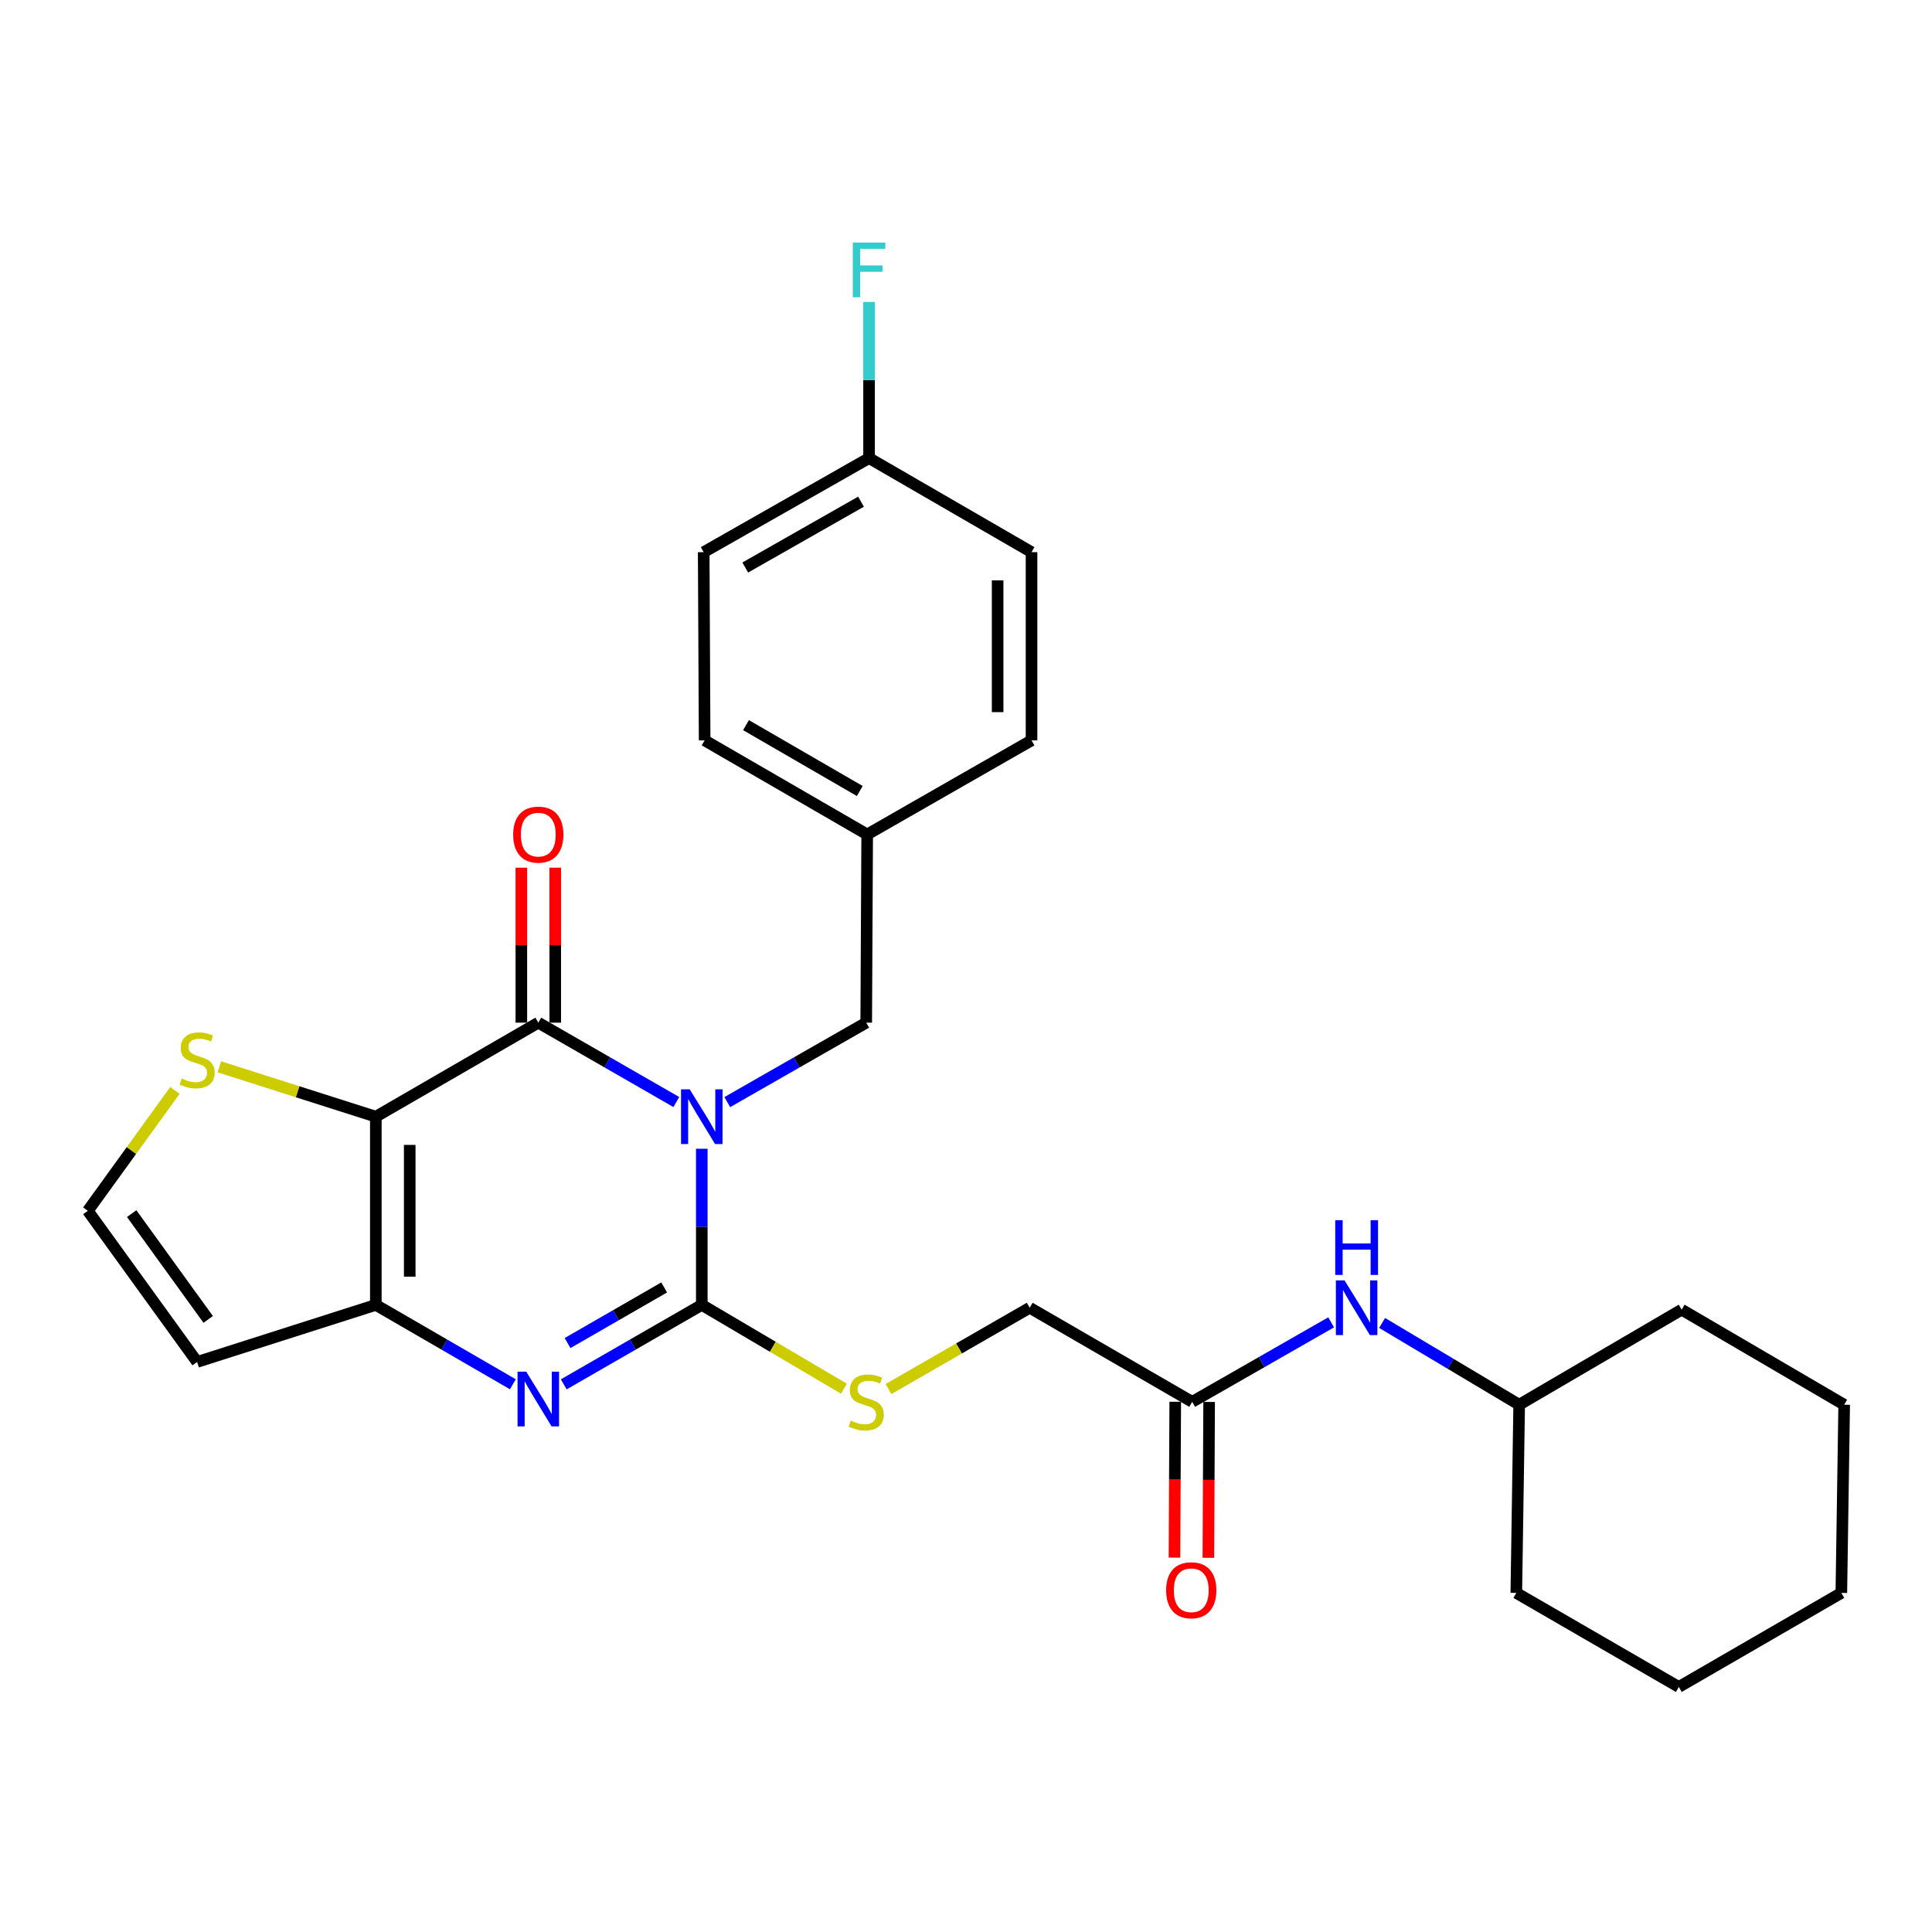 <?xml version='1.0' encoding='iso-8859-1'?>
<svg version='1.1' baseProfile='full'
              xmlns='http://www.w3.org/2000/svg'
                      xmlns:rdkit='http://www.rdkit.org/xml'
                      xmlns:xlink='http://www.w3.org/1999/xlink'
                  xml:space='preserve'
width='1000px' height='1000px' viewBox='0 0 1000 1000'>
<!-- END OF HEADER -->
<rect style='opacity:1.0;fill:#FFFFFF;stroke:none' width='1000' height='1000' x='0' y='0'> </rect>
<path class='bond-0' d='M 363.247,594.59 L 363.247,635' style='fill:none;fill-rule:evenodd;stroke:#0000FF;stroke-width:6px;stroke-linecap:butt;stroke-linejoin:miter;stroke-opacity:1' />
<path class='bond-0' d='M 363.247,635 L 363.247,675.411' style='fill:none;fill-rule:evenodd;stroke:#000000;stroke-width:6px;stroke-linecap:butt;stroke-linejoin:miter;stroke-opacity:1' />
<path class='bond-1' d='M 350.067,570.416 L 314.343,549.873' style='fill:none;fill-rule:evenodd;stroke:#0000FF;stroke-width:6px;stroke-linecap:butt;stroke-linejoin:miter;stroke-opacity:1' />
<path class='bond-1' d='M 314.343,549.873 L 278.619,529.331' style='fill:none;fill-rule:evenodd;stroke:#000000;stroke-width:6px;stroke-linecap:butt;stroke-linejoin:miter;stroke-opacity:1' />
<path class='bond-8' d='M 376.438,570.452 L 412.396,549.891' style='fill:none;fill-rule:evenodd;stroke:#0000FF;stroke-width:6px;stroke-linecap:butt;stroke-linejoin:miter;stroke-opacity:1' />
<path class='bond-8' d='M 412.396,549.891 L 448.354,529.331' style='fill:none;fill-rule:evenodd;stroke:#000000;stroke-width:6px;stroke-linecap:butt;stroke-linejoin:miter;stroke-opacity:1' />
<path class='bond-3' d='M 363.247,675.411 L 327.524,695.973' style='fill:none;fill-rule:evenodd;stroke:#000000;stroke-width:6px;stroke-linecap:butt;stroke-linejoin:miter;stroke-opacity:1' />
<path class='bond-3' d='M 327.524,695.973 L 291.8,716.536' style='fill:none;fill-rule:evenodd;stroke:#0000FF;stroke-width:6px;stroke-linecap:butt;stroke-linejoin:miter;stroke-opacity:1' />
<path class='bond-3' d='M 343.778,666.375 L 318.772,680.769' style='fill:none;fill-rule:evenodd;stroke:#000000;stroke-width:6px;stroke-linecap:butt;stroke-linejoin:miter;stroke-opacity:1' />
<path class='bond-3' d='M 318.772,680.769 L 293.765,695.163' style='fill:none;fill-rule:evenodd;stroke:#0000FF;stroke-width:6px;stroke-linecap:butt;stroke-linejoin:miter;stroke-opacity:1' />
<path class='bond-6' d='M 363.247,675.411 L 400.026,697.098' style='fill:none;fill-rule:evenodd;stroke:#000000;stroke-width:6px;stroke-linecap:butt;stroke-linejoin:miter;stroke-opacity:1' />
<path class='bond-6' d='M 400.026,697.098 L 436.804,718.784' style='fill:none;fill-rule:evenodd;stroke:#CCCC00;stroke-width:6px;stroke-linecap:butt;stroke-linejoin:miter;stroke-opacity:1' />
<path class='bond-2' d='M 278.619,529.331 L 194.527,577.995' style='fill:none;fill-rule:evenodd;stroke:#000000;stroke-width:6px;stroke-linecap:butt;stroke-linejoin:miter;stroke-opacity:1' />
<path class='bond-11' d='M 287.391,529.331 L 287.391,489.221' style='fill:none;fill-rule:evenodd;stroke:#000000;stroke-width:6px;stroke-linecap:butt;stroke-linejoin:miter;stroke-opacity:1' />
<path class='bond-11' d='M 287.391,489.221 L 287.391,449.11' style='fill:none;fill-rule:evenodd;stroke:#FF0000;stroke-width:6px;stroke-linecap:butt;stroke-linejoin:miter;stroke-opacity:1' />
<path class='bond-11' d='M 269.847,529.331 L 269.847,489.221' style='fill:none;fill-rule:evenodd;stroke:#000000;stroke-width:6px;stroke-linecap:butt;stroke-linejoin:miter;stroke-opacity:1' />
<path class='bond-11' d='M 269.847,489.221 L 269.847,449.11' style='fill:none;fill-rule:evenodd;stroke:#FF0000;stroke-width:6px;stroke-linecap:butt;stroke-linejoin:miter;stroke-opacity:1' />
<path class='bond-4' d='M 194.527,577.995 L 194.527,675.411' style='fill:none;fill-rule:evenodd;stroke:#000000;stroke-width:6px;stroke-linecap:butt;stroke-linejoin:miter;stroke-opacity:1' />
<path class='bond-4' d='M 212.07,592.607 L 212.07,660.798' style='fill:none;fill-rule:evenodd;stroke:#000000;stroke-width:6px;stroke-linecap:butt;stroke-linejoin:miter;stroke-opacity:1' />
<path class='bond-5' d='M 194.527,577.995 L 154.033,565.092' style='fill:none;fill-rule:evenodd;stroke:#000000;stroke-width:6px;stroke-linecap:butt;stroke-linejoin:miter;stroke-opacity:1' />
<path class='bond-5' d='M 154.033,565.092 L 113.54,552.188' style='fill:none;fill-rule:evenodd;stroke:#CCCC00;stroke-width:6px;stroke-linecap:butt;stroke-linejoin:miter;stroke-opacity:1' />
<path class='bond-28' d='M 265.449,716.495 L 229.988,695.953' style='fill:none;fill-rule:evenodd;stroke:#0000FF;stroke-width:6px;stroke-linecap:butt;stroke-linejoin:miter;stroke-opacity:1' />
<path class='bond-28' d='M 229.988,695.953 L 194.527,675.411' style='fill:none;fill-rule:evenodd;stroke:#000000;stroke-width:6px;stroke-linecap:butt;stroke-linejoin:miter;stroke-opacity:1' />
<path class='bond-7' d='M 194.527,675.411 L 102.033,704.942' style='fill:none;fill-rule:evenodd;stroke:#000000;stroke-width:6px;stroke-linecap:butt;stroke-linejoin:miter;stroke-opacity:1' />
<path class='bond-9' d='M 90.54,564.404 L 67.997,595.556' style='fill:none;fill-rule:evenodd;stroke:#CCCC00;stroke-width:6px;stroke-linecap:butt;stroke-linejoin:miter;stroke-opacity:1' />
<path class='bond-9' d='M 67.997,595.556 L 45.455,626.708' style='fill:none;fill-rule:evenodd;stroke:#000000;stroke-width:6px;stroke-linecap:butt;stroke-linejoin:miter;stroke-opacity:1' />
<path class='bond-14' d='M 459.875,718.965 L 496.428,697.929' style='fill:none;fill-rule:evenodd;stroke:#CCCC00;stroke-width:6px;stroke-linecap:butt;stroke-linejoin:miter;stroke-opacity:1' />
<path class='bond-14' d='M 496.428,697.929 L 532.982,676.892' style='fill:none;fill-rule:evenodd;stroke:#000000;stroke-width:6px;stroke-linecap:butt;stroke-linejoin:miter;stroke-opacity:1' />
<path class='bond-30' d='M 102.033,704.942 L 45.455,626.708' style='fill:none;fill-rule:evenodd;stroke:#000000;stroke-width:6px;stroke-linecap:butt;stroke-linejoin:miter;stroke-opacity:1' />
<path class='bond-30' d='M 107.762,682.927 L 68.157,628.162' style='fill:none;fill-rule:evenodd;stroke:#000000;stroke-width:6px;stroke-linecap:butt;stroke-linejoin:miter;stroke-opacity:1' />
<path class='bond-15' d='M 448.354,529.331 L 448.851,431.915' style='fill:none;fill-rule:evenodd;stroke:#000000;stroke-width:6px;stroke-linecap:butt;stroke-linejoin:miter;stroke-opacity:1' />
<path class='bond-10' d='M 617.074,725.595 L 532.982,676.892' style='fill:none;fill-rule:evenodd;stroke:#000000;stroke-width:6px;stroke-linecap:butt;stroke-linejoin:miter;stroke-opacity:1' />
<path class='bond-12' d='M 617.074,725.595 L 653.037,705.018' style='fill:none;fill-rule:evenodd;stroke:#000000;stroke-width:6px;stroke-linecap:butt;stroke-linejoin:miter;stroke-opacity:1' />
<path class='bond-12' d='M 653.037,705.018 L 688.999,684.44' style='fill:none;fill-rule:evenodd;stroke:#0000FF;stroke-width:6px;stroke-linecap:butt;stroke-linejoin:miter;stroke-opacity:1' />
<path class='bond-13' d='M 608.303,725.551 L 608.101,765.891' style='fill:none;fill-rule:evenodd;stroke:#000000;stroke-width:6px;stroke-linecap:butt;stroke-linejoin:miter;stroke-opacity:1' />
<path class='bond-13' d='M 608.101,765.891 L 607.899,806.231' style='fill:none;fill-rule:evenodd;stroke:#FF0000;stroke-width:6px;stroke-linecap:butt;stroke-linejoin:miter;stroke-opacity:1' />
<path class='bond-13' d='M 625.846,725.639 L 625.644,765.979' style='fill:none;fill-rule:evenodd;stroke:#000000;stroke-width:6px;stroke-linecap:butt;stroke-linejoin:miter;stroke-opacity:1' />
<path class='bond-13' d='M 625.644,765.979 L 625.443,806.318' style='fill:none;fill-rule:evenodd;stroke:#FF0000;stroke-width:6px;stroke-linecap:butt;stroke-linejoin:miter;stroke-opacity:1' />
<path class='bond-18' d='M 715.379,684.759 L 750.85,705.918' style='fill:none;fill-rule:evenodd;stroke:#0000FF;stroke-width:6px;stroke-linecap:butt;stroke-linejoin:miter;stroke-opacity:1' />
<path class='bond-18' d='M 750.85,705.918 L 786.322,727.077' style='fill:none;fill-rule:evenodd;stroke:#000000;stroke-width:6px;stroke-linecap:butt;stroke-linejoin:miter;stroke-opacity:1' />
<path class='bond-19' d='M 448.851,431.915 L 533.918,383.212' style='fill:none;fill-rule:evenodd;stroke:#000000;stroke-width:6px;stroke-linecap:butt;stroke-linejoin:miter;stroke-opacity:1' />
<path class='bond-20' d='M 448.851,431.915 L 364.719,383.212' style='fill:none;fill-rule:evenodd;stroke:#000000;stroke-width:6px;stroke-linecap:butt;stroke-linejoin:miter;stroke-opacity:1' />
<path class='bond-20' d='M 445.02,409.426 L 386.128,375.334' style='fill:none;fill-rule:evenodd;stroke:#000000;stroke-width:6px;stroke-linecap:butt;stroke-linejoin:miter;stroke-opacity:1' />
<path class='bond-16' d='M 449.825,237.113 L 364.232,285.796' style='fill:none;fill-rule:evenodd;stroke:#000000;stroke-width:6px;stroke-linecap:butt;stroke-linejoin:miter;stroke-opacity:1' />
<path class='bond-16' d='M 445.66,259.665 L 385.744,293.743' style='fill:none;fill-rule:evenodd;stroke:#000000;stroke-width:6px;stroke-linecap:butt;stroke-linejoin:miter;stroke-opacity:1' />
<path class='bond-17' d='M 449.825,237.113 L 449.825,196.707' style='fill:none;fill-rule:evenodd;stroke:#000000;stroke-width:6px;stroke-linecap:butt;stroke-linejoin:miter;stroke-opacity:1' />
<path class='bond-17' d='M 449.825,196.707 L 449.825,156.302' style='fill:none;fill-rule:evenodd;stroke:#33CCCC;stroke-width:6px;stroke-linecap:butt;stroke-linejoin:miter;stroke-opacity:1' />
<path class='bond-29' d='M 449.825,237.113 L 533.918,285.796' style='fill:none;fill-rule:evenodd;stroke:#000000;stroke-width:6px;stroke-linecap:butt;stroke-linejoin:miter;stroke-opacity:1' />
<path class='bond-23' d='M 786.322,727.077 L 784.84,824.492' style='fill:none;fill-rule:evenodd;stroke:#000000;stroke-width:6px;stroke-linecap:butt;stroke-linejoin:miter;stroke-opacity:1' />
<path class='bond-24' d='M 786.322,727.077 L 870.424,677.877' style='fill:none;fill-rule:evenodd;stroke:#000000;stroke-width:6px;stroke-linecap:butt;stroke-linejoin:miter;stroke-opacity:1' />
<path class='bond-22' d='M 533.918,383.212 L 533.918,285.796' style='fill:none;fill-rule:evenodd;stroke:#000000;stroke-width:6px;stroke-linecap:butt;stroke-linejoin:miter;stroke-opacity:1' />
<path class='bond-22' d='M 516.374,368.6 L 516.374,300.408' style='fill:none;fill-rule:evenodd;stroke:#000000;stroke-width:6px;stroke-linecap:butt;stroke-linejoin:miter;stroke-opacity:1' />
<path class='bond-21' d='M 364.719,383.212 L 364.232,285.796' style='fill:none;fill-rule:evenodd;stroke:#000000;stroke-width:6px;stroke-linecap:butt;stroke-linejoin:miter;stroke-opacity:1' />
<path class='bond-26' d='M 784.84,824.492 L 868.952,873.166' style='fill:none;fill-rule:evenodd;stroke:#000000;stroke-width:6px;stroke-linecap:butt;stroke-linejoin:miter;stroke-opacity:1' />
<path class='bond-25' d='M 870.424,677.877 L 954.545,727.077' style='fill:none;fill-rule:evenodd;stroke:#000000;stroke-width:6px;stroke-linecap:butt;stroke-linejoin:miter;stroke-opacity:1' />
<path class='bond-27' d='M 954.545,727.077 L 953.074,824.492' style='fill:none;fill-rule:evenodd;stroke:#000000;stroke-width:6px;stroke-linecap:butt;stroke-linejoin:miter;stroke-opacity:1' />
<path class='bond-31' d='M 868.952,873.166 L 953.074,824.492' style='fill:none;fill-rule:evenodd;stroke:#000000;stroke-width:6px;stroke-linecap:butt;stroke-linejoin:miter;stroke-opacity:1' />
<path  class='atom-0' d='M 356.987 563.835
L 366.267 578.835
Q 367.187 580.315, 368.667 582.995
Q 370.147 585.675, 370.227 585.835
L 370.227 563.835
L 373.987 563.835
L 373.987 592.155
L 370.107 592.155
L 360.147 575.755
Q 358.987 573.835, 357.747 571.635
Q 356.547 569.435, 356.187 568.755
L 356.187 592.155
L 352.507 592.155
L 352.507 563.835
L 356.987 563.835
' fill='#0000FF'/>
<path  class='atom-4' d='M 272.359 709.963
L 281.639 724.963
Q 282.559 726.443, 284.039 729.123
Q 285.519 731.803, 285.599 731.963
L 285.599 709.963
L 289.359 709.963
L 289.359 738.283
L 285.479 738.283
L 275.519 721.883
Q 274.359 719.963, 273.119 717.763
Q 271.919 715.563, 271.559 714.883
L 271.559 738.283
L 267.879 738.283
L 267.879 709.963
L 272.359 709.963
' fill='#0000FF'/>
<path  class='atom-6' d='M 94.033 558.242
Q 94.353 558.362, 95.673 558.922
Q 96.993 559.482, 98.433 559.842
Q 99.913 560.162, 101.353 560.162
Q 104.033 560.162, 105.593 558.882
Q 107.153 557.562, 107.153 555.282
Q 107.153 553.722, 106.353 552.762
Q 105.593 551.802, 104.393 551.282
Q 103.193 550.762, 101.193 550.162
Q 98.673 549.402, 97.153 548.682
Q 95.673 547.962, 94.593 546.442
Q 93.553 544.922, 93.553 542.362
Q 93.553 538.802, 95.953 536.602
Q 98.393 534.402, 103.193 534.402
Q 106.473 534.402, 110.193 535.962
L 109.273 539.042
Q 105.873 537.642, 103.313 537.642
Q 100.553 537.642, 99.033 538.802
Q 97.513 539.922, 97.553 541.882
Q 97.553 543.402, 98.313 544.322
Q 99.113 545.242, 100.233 545.762
Q 101.393 546.282, 103.313 546.882
Q 105.873 547.682, 107.393 548.482
Q 108.913 549.282, 109.993 550.922
Q 111.113 552.522, 111.113 555.282
Q 111.113 559.202, 108.473 561.322
Q 105.873 563.402, 101.513 563.402
Q 98.993 563.402, 97.073 562.842
Q 95.193 562.322, 92.953 561.402
L 94.033 558.242
' fill='#CCCC00'/>
<path  class='atom-7' d='M 440.354 735.315
Q 440.674 735.435, 441.994 735.995
Q 443.314 736.555, 444.754 736.915
Q 446.234 737.235, 447.674 737.235
Q 450.354 737.235, 451.914 735.955
Q 453.474 734.635, 453.474 732.355
Q 453.474 730.795, 452.674 729.835
Q 451.914 728.875, 450.714 728.355
Q 449.514 727.835, 447.514 727.235
Q 444.994 726.475, 443.474 725.755
Q 441.994 725.035, 440.914 723.515
Q 439.874 721.995, 439.874 719.435
Q 439.874 715.875, 442.274 713.675
Q 444.714 711.475, 449.514 711.475
Q 452.794 711.475, 456.514 713.035
L 455.594 716.115
Q 452.194 714.715, 449.634 714.715
Q 446.874 714.715, 445.354 715.875
Q 443.834 716.995, 443.874 718.955
Q 443.874 720.475, 444.634 721.395
Q 445.434 722.315, 446.554 722.835
Q 447.714 723.355, 449.634 723.955
Q 452.194 724.755, 453.714 725.555
Q 455.234 726.355, 456.314 727.995
Q 457.434 729.595, 457.434 732.355
Q 457.434 736.275, 454.794 738.395
Q 452.194 740.475, 447.834 740.475
Q 445.314 740.475, 443.394 739.915
Q 441.514 739.395, 439.274 738.475
L 440.354 735.315
' fill='#CCCC00'/>
<path  class='atom-12' d='M 265.619 431.995
Q 265.619 425.195, 268.979 421.395
Q 272.339 417.595, 278.619 417.595
Q 284.899 417.595, 288.259 421.395
Q 291.619 425.195, 291.619 431.995
Q 291.619 438.875, 288.219 442.795
Q 284.819 446.675, 278.619 446.675
Q 272.379 446.675, 268.979 442.795
Q 265.619 438.915, 265.619 431.995
M 278.619 443.475
Q 282.939 443.475, 285.259 440.595
Q 287.619 437.675, 287.619 431.995
Q 287.619 426.435, 285.259 423.635
Q 282.939 420.795, 278.619 420.795
Q 274.299 420.795, 271.939 423.595
Q 269.619 426.395, 269.619 431.995
Q 269.619 437.715, 271.939 440.595
Q 274.299 443.475, 278.619 443.475
' fill='#FF0000'/>
<path  class='atom-13' d='M 695.93 662.732
L 705.21 677.732
Q 706.13 679.212, 707.61 681.892
Q 709.09 684.572, 709.17 684.732
L 709.17 662.732
L 712.93 662.732
L 712.93 691.052
L 709.05 691.052
L 699.09 674.652
Q 697.93 672.732, 696.69 670.532
Q 695.49 668.332, 695.13 667.652
L 695.13 691.052
L 691.45 691.052
L 691.45 662.732
L 695.93 662.732
' fill='#0000FF'/>
<path  class='atom-13' d='M 691.11 631.58
L 694.95 631.58
L 694.95 643.62
L 709.43 643.62
L 709.43 631.58
L 713.27 631.58
L 713.27 659.9
L 709.43 659.9
L 709.43 646.82
L 694.95 646.82
L 694.95 659.9
L 691.11 659.9
L 691.11 631.58
' fill='#0000FF'/>
<path  class='atom-14' d='M 603.587 823.11
Q 603.587 816.31, 606.947 812.51
Q 610.307 808.71, 616.587 808.71
Q 622.867 808.71, 626.227 812.51
Q 629.587 816.31, 629.587 823.11
Q 629.587 829.99, 626.187 833.91
Q 622.787 837.79, 616.587 837.79
Q 610.347 837.79, 606.947 833.91
Q 603.587 830.03, 603.587 823.11
M 616.587 834.59
Q 620.907 834.59, 623.227 831.71
Q 625.587 828.79, 625.587 823.11
Q 625.587 817.55, 623.227 814.75
Q 620.907 811.91, 616.587 811.91
Q 612.267 811.91, 609.907 814.71
Q 607.587 817.51, 607.587 823.11
Q 607.587 828.83, 609.907 831.71
Q 612.267 834.59, 616.587 834.59
' fill='#FF0000'/>
<path  class='atom-18' d='M 441.405 125.546
L 458.245 125.546
L 458.245 128.786
L 445.205 128.786
L 445.205 137.386
L 456.805 137.386
L 456.805 140.666
L 445.205 140.666
L 445.205 153.866
L 441.405 153.866
L 441.405 125.546
' fill='#33CCCC'/>
</svg>
